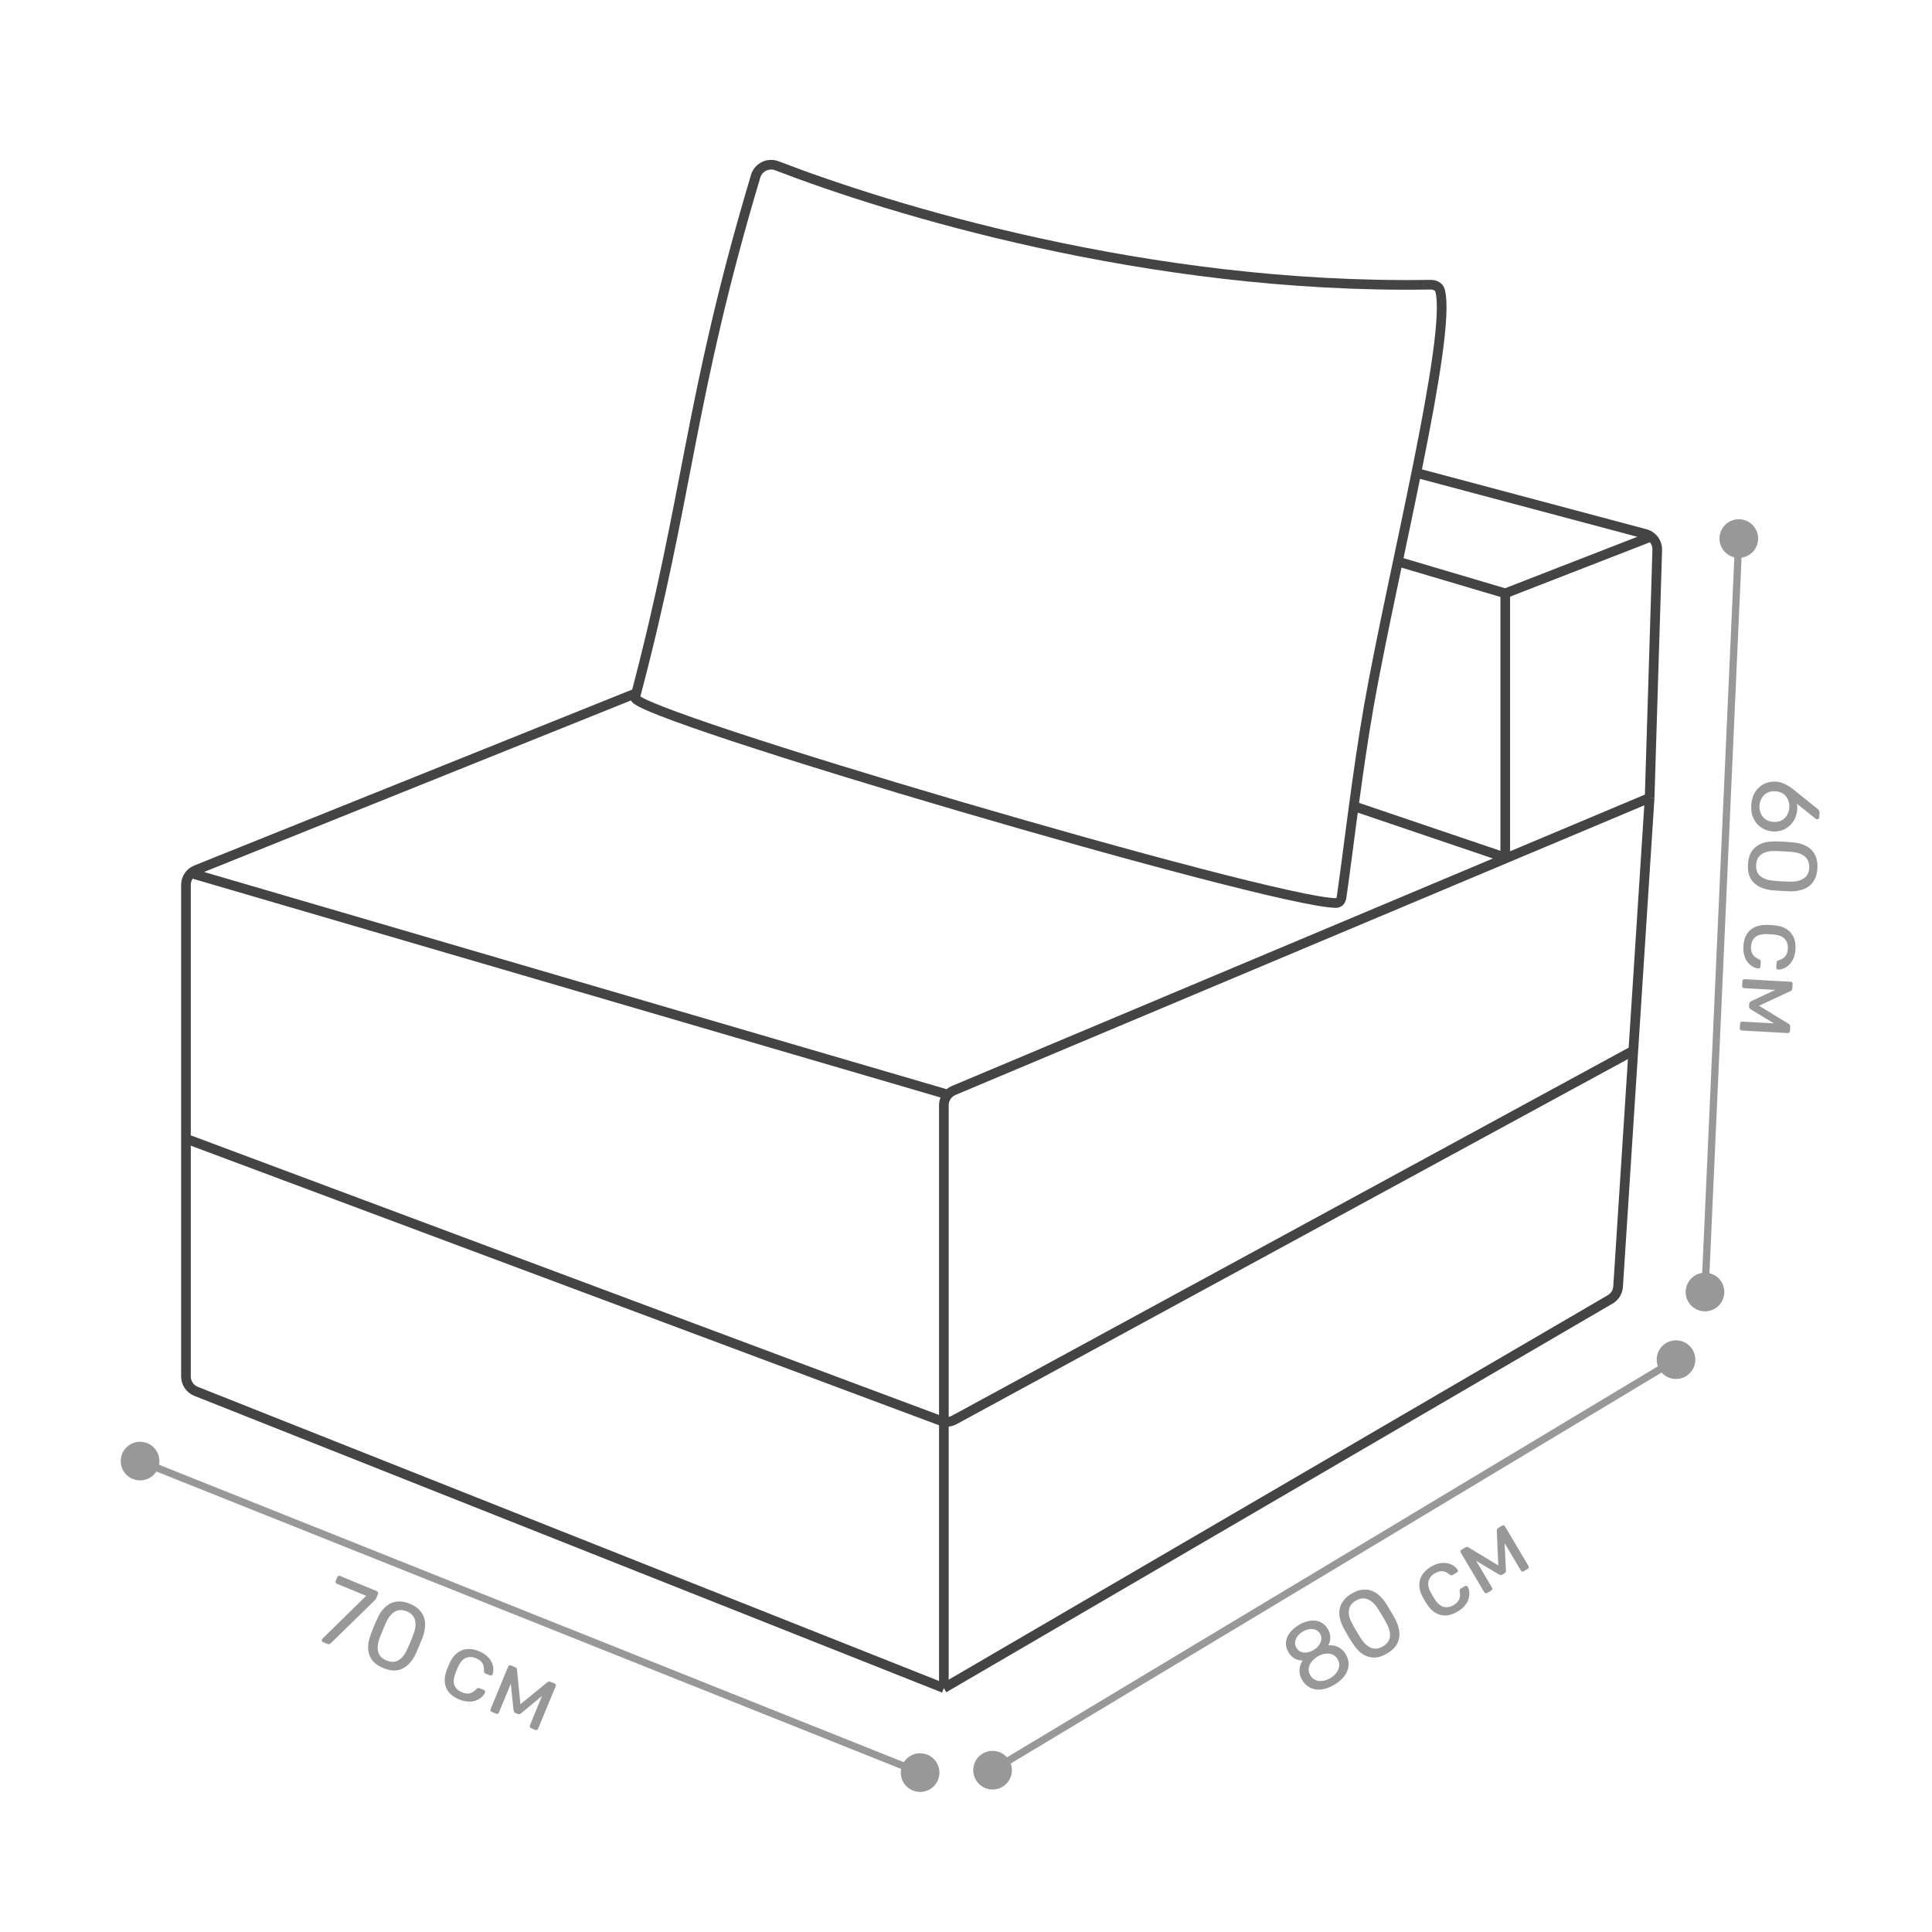 <svg width="400" height="400" viewBox="0 0 400 400" fill="none" xmlns="http://www.w3.org/2000/svg">
<path d="M40.16 180.962L196.245 226.625M131.487 143.601L40.583 180.125C39.325 180.63 38.5 181.85 38.5 183.206V284.977C38.5 286.338 39.331 287.562 40.596 288.064L195.415 349.5M195.415 349.5L333.368 269.027C334.323 268.471 334.938 267.475 335.009 266.373L341.537 165.187M195.415 349.5V228.831C195.415 227.494 196.217 226.288 197.449 225.77L313.072 177.155M341.537 165.187L313.079 177.152L313.072 177.155M341.537 165.187L343.117 113.854C343.164 112.312 342.143 110.94 340.653 110.543L293.383 97.938M313.072 177.155C312.326 177.467 311.491 177.496 310.725 177.236L280.099 166.848M311.648 177.641V122.845M311.648 122.845L341.537 111.221M311.648 122.845L289.232 116.203M338.216 217.492L197.576 293.981C196.731 294.44 195.728 294.511 194.827 294.174L38.5 235.757M156.446 36.492C142.57 82.915 142.723 102.047 131.487 144.43C130.577 147.862 263.36 186.888 276.606 186.959C277.317 186.963 277.666 186.398 277.767 185.695C279.087 176.583 281.027 159.651 283.42 146.092C288.258 118.677 300.668 69.537 298.153 60.161C297.918 59.287 297.019 58.928 296.114 58.943C237.362 59.907 183.538 43.081 160.853 34.325C159.033 33.623 157.004 34.623 156.446 36.492Z" stroke="#444444" stroke-width="2"/>
<path d="M25 302.5C25 304.709 26.791 306.5 29 306.5C31.209 306.5 33 304.709 33 302.5C33 300.291 31.209 298.5 29 298.5C26.791 298.5 25 300.291 25 302.5ZM186.5 367C186.5 369.209 188.291 371 190.5 371C192.709 371 194.5 369.209 194.5 367C194.5 364.791 192.709 363 190.5 363C188.291 363 186.5 364.791 186.5 367ZM201.5 366.5C201.5 368.709 203.291 370.5 205.5 370.5C207.709 370.5 209.5 368.709 209.5 366.5C209.5 364.291 207.709 362.5 205.5 362.5C203.291 362.5 201.5 364.291 201.5 366.5ZM343 281.5C343 283.709 344.791 285.5 347 285.5C349.209 285.5 351 283.709 351 281.5C351 279.291 349.209 277.5 347 277.5C344.791 277.5 343 279.291 343 281.5ZM356 111.5C356 113.709 357.791 115.5 360 115.5C362.209 115.5 364 113.709 364 111.5C364 109.291 362.209 107.5 360 107.5C357.791 107.5 356 109.291 356 111.5ZM349 267.5C349 269.709 350.791 271.5 353 271.5C355.209 271.5 357 269.709 357 267.5C357 265.291 355.209 263.5 353 263.5C350.791 263.5 349 265.291 349 267.5ZM28.722 303.197L190.222 367.697L190.778 366.303L29.278 301.803L28.722 303.197ZM205.886 367.143L347.386 282.143L346.614 280.857L205.114 365.857L205.886 367.143ZM359.251 111.466L352.251 267.466L353.749 267.534L360.749 111.534L359.251 111.466Z" fill="#999898"/>
<path d="M276.269 348.806C275.604 349.2 274.943 349.484 274.286 349.657C273.633 349.812 273.015 349.853 272.43 349.782C271.849 349.692 271.317 349.489 270.834 349.171C270.351 348.853 269.943 348.413 269.609 347.851C269.194 347.152 269.003 346.451 269.036 345.749C269.08 345.041 269.305 344.388 269.711 343.791C269.107 343.792 268.553 343.656 268.049 343.381C267.545 343.107 267.119 342.677 266.772 342.092C266.364 341.405 266.187 340.727 266.24 340.059C266.298 339.374 266.553 338.719 267.004 338.094C267.467 337.463 268.105 336.906 268.919 336.423C269.722 335.946 270.505 335.66 271.269 335.563C272.038 335.447 272.732 335.532 273.35 335.816C273.98 336.093 274.496 336.57 274.897 337.247C275.244 337.832 275.421 338.417 275.427 339.002C275.427 339.576 275.287 340.124 275.008 340.647C275.726 340.577 276.401 340.695 277.033 341.003C277.677 341.303 278.206 341.803 278.621 342.502C279.064 343.247 279.259 344.008 279.207 344.783C279.149 345.546 278.87 346.278 278.37 346.977C277.864 347.665 277.163 348.275 276.269 348.806ZM275.452 347.43C275.98 347.117 276.401 346.743 276.717 346.307C277.032 345.872 277.217 345.413 277.272 344.931C277.32 344.437 277.208 343.961 276.936 343.503C276.657 343.033 276.296 342.712 275.853 342.54C275.403 342.358 274.915 342.306 274.389 342.386C273.856 342.454 273.326 342.645 272.798 342.958C272.271 343.271 271.844 343.649 271.517 344.091C271.195 344.515 271.006 344.968 270.951 345.45C270.89 345.921 270.998 346.391 271.277 346.861C271.55 347.32 271.914 347.646 272.37 347.84C272.82 348.023 273.311 348.08 273.844 348.012C274.389 347.937 274.925 347.743 275.452 347.43ZM271.992 341.599C272.428 341.341 272.781 341.022 273.053 340.644C273.336 340.259 273.505 339.864 273.559 339.46C273.625 339.048 273.543 338.648 273.311 338.258C273.08 337.868 272.77 337.595 272.382 337.437C272.006 337.273 271.584 337.229 271.117 337.304C270.655 337.362 270.194 337.526 269.736 337.799C269.277 338.071 268.906 338.399 268.623 338.784C268.345 339.151 268.182 339.543 268.134 339.959C268.086 340.375 268.178 340.777 268.41 341.167C268.648 341.569 268.961 341.848 269.349 342.005C269.73 342.151 270.148 342.19 270.604 342.121C271.07 342.046 271.533 341.872 271.992 341.599Z" fill="#999898"/>
<path d="M287.186 342.326C286.395 342.796 285.652 343.073 284.959 343.159C284.271 343.227 283.625 343.145 283.022 342.913C282.42 342.682 281.871 342.333 281.377 341.866C280.895 341.393 280.455 340.848 280.058 340.231C279.863 339.928 279.657 339.608 279.442 339.271C279.237 338.927 279.033 338.583 278.829 338.239C278.63 337.877 278.44 337.532 278.261 337.204C277.898 336.566 277.631 335.919 277.458 335.262C277.289 334.587 277.245 333.938 277.326 333.317C277.412 332.677 277.658 332.073 278.065 331.506C278.466 330.927 279.056 330.406 279.836 329.943C280.627 329.474 281.367 329.205 282.055 329.137C282.749 329.051 283.397 329.124 283.999 329.356C284.595 329.576 285.143 329.925 285.644 330.403C286.15 330.863 286.595 331.404 286.981 332.028C287.183 332.342 287.389 332.677 287.6 333.033C287.816 333.37 288.02 333.714 288.213 334.065C288.417 334.409 288.605 334.739 288.778 335.055C289.14 335.693 289.403 336.343 289.564 337.007C289.737 337.664 289.781 338.313 289.695 338.953C289.622 339.586 289.384 340.192 288.984 340.771C288.588 341.331 287.988 341.85 287.186 342.326ZM286.318 340.864C287.212 340.333 287.698 339.65 287.775 338.813C287.857 337.958 287.601 337.017 287.007 335.99C286.832 335.644 286.653 335.316 286.469 335.007C286.279 334.685 286.092 334.37 285.908 334.061C285.717 333.74 285.519 333.431 285.312 333.135C284.709 332.144 284.012 331.48 283.222 331.143C282.438 330.787 281.598 330.874 280.704 331.405C279.821 331.929 279.342 332.624 279.267 333.49C279.196 334.338 279.446 335.268 280.015 336.279C280.199 336.589 280.38 336.907 280.559 337.235C280.743 337.545 280.93 337.86 281.121 338.181C281.316 338.484 281.512 338.802 281.709 339.134C282.338 340.141 283.047 340.813 283.837 341.151C284.62 341.477 285.447 341.381 286.318 340.864Z" fill="#999898"/>
<path d="M301.751 333.681C300.937 334.164 300.14 334.428 299.36 334.472C298.585 334.498 297.863 334.314 297.195 333.92C296.52 333.514 295.926 332.906 295.413 332.094C295.299 331.928 295.158 331.703 294.988 331.416C294.817 331.129 294.687 330.897 294.596 330.718C294.129 329.879 293.883 329.071 293.857 328.296C293.824 327.509 294.008 326.788 294.409 326.131C294.815 325.456 295.425 324.877 296.239 324.394C296.904 323.999 297.526 323.754 298.105 323.658C298.695 323.556 299.23 323.556 299.71 323.659C300.19 323.762 300.603 323.935 300.949 324.18C301.307 324.417 301.58 324.681 301.768 324.972C301.848 325.08 301.868 325.192 301.829 325.309C301.789 325.425 301.712 325.517 301.597 325.585L300.772 326.075C300.657 326.144 300.558 326.172 300.473 326.16C300.382 326.136 300.27 326.079 300.138 325.987C299.598 325.547 299.082 325.319 298.591 325.3C298.099 325.282 297.59 325.429 297.062 325.742C296.374 326.151 295.938 326.696 295.754 327.379C295.582 328.055 295.758 328.873 296.281 329.834C296.515 330.254 296.753 330.655 296.996 331.038C297.595 331.969 298.233 332.521 298.909 332.693C299.589 332.848 300.274 332.72 300.962 332.312C301.489 331.999 301.863 331.622 302.082 331.182C302.301 330.742 302.347 330.18 302.22 329.495C302.203 329.335 302.209 329.215 302.239 329.135C302.262 329.044 302.331 328.964 302.446 328.896L303.272 328.406C303.386 328.338 303.504 328.315 303.625 328.336C303.746 328.357 303.835 328.428 303.892 328.55C304.023 328.797 304.118 329.074 304.176 329.381C304.234 329.688 304.238 330.034 304.188 330.42C304.143 330.788 304.033 331.164 303.857 331.547C303.674 331.919 303.409 332.294 303.059 332.672C302.714 333.032 302.278 333.368 301.751 333.681Z" fill="#999898"/>
<path d="M307.905 329.796C307.79 329.864 307.678 329.884 307.569 329.856C307.459 329.828 307.37 329.757 307.302 329.642L302.412 321.404C302.358 321.312 302.348 321.217 302.383 321.119C302.422 321.003 302.482 320.921 302.562 320.873L303.44 320.352C303.623 320.243 303.821 320.25 304.033 320.372L310.203 324.106L309.898 316.891C309.892 316.647 309.981 316.47 310.164 316.361L311.024 315.85C311.116 315.796 311.217 315.783 311.326 315.811C311.429 315.827 311.508 315.881 311.562 315.973L316.452 324.211C316.52 324.326 316.54 324.438 316.512 324.548C316.484 324.657 316.418 324.743 316.315 324.804L315.472 325.304C315.358 325.372 315.246 325.392 315.136 325.364C315.026 325.336 314.938 325.265 314.87 325.15L310.796 318.288L311.439 318L311.78 324.961C311.791 325.109 311.783 325.253 311.757 325.393C311.732 325.532 311.638 325.65 311.478 325.745L311.031 326.01C310.882 326.099 310.74 326.121 310.605 326.077C310.47 326.033 310.335 325.974 310.198 325.9L304.489 322.474L304.992 322.106L308.902 328.693C308.97 328.807 308.99 328.919 308.962 329.029C308.934 329.139 308.862 329.228 308.748 329.296L307.905 329.796Z" fill="#999898"/>
<path d="M66.858 339.966C66.747 339.92 66.67 339.845 66.626 339.741C66.6 339.629 66.61 339.518 66.656 339.407C66.671 339.37 66.707 339.32 66.762 339.256L75.813 330.403L69.751 327.896C69.628 327.845 69.538 327.764 69.483 327.655C69.445 327.538 69.451 327.418 69.502 327.295L69.808 326.556C69.864 326.42 69.944 326.331 70.049 326.287C70.17 326.237 70.293 326.237 70.416 326.288L77.993 329.422C78.129 329.478 78.216 329.565 78.254 329.681C78.31 329.791 78.31 329.914 78.254 330.049L77.971 330.733C77.904 330.893 77.839 331.017 77.773 331.106C77.708 331.194 77.625 331.29 77.525 331.393L68.564 340.131C68.487 340.214 68.382 340.294 68.249 340.369C68.135 340.437 68.004 340.44 67.856 340.379L66.858 339.966Z" fill="#999898"/>
<path d="M79.362 345.355C78.511 345.003 77.844 344.576 77.36 344.072C76.893 343.562 76.571 342.996 76.395 342.375C76.219 341.754 76.17 341.105 76.247 340.43C76.337 339.76 76.509 339.082 76.765 338.394C76.89 338.056 77.023 337.7 77.164 337.325C77.317 336.955 77.469 336.586 77.622 336.216C77.793 335.839 77.955 335.481 78.11 335.141C78.403 334.468 78.76 333.866 79.183 333.334C79.622 332.794 80.115 332.37 80.661 332.062C81.224 331.747 81.855 331.582 82.553 331.568C83.257 331.541 84.028 331.702 84.865 332.048C85.716 332.4 86.374 332.831 86.841 333.341C87.326 333.845 87.656 334.407 87.832 335.028C88.013 335.637 88.062 336.285 87.98 336.972C87.915 337.653 87.748 338.334 87.481 339.017C87.35 339.367 87.206 339.733 87.048 340.115C86.907 340.489 86.754 340.859 86.589 341.224C86.436 341.593 86.285 341.942 86.135 342.269C85.842 342.942 85.479 343.542 85.044 344.069C84.622 344.602 84.129 345.025 83.566 345.341C83.015 345.661 82.388 345.835 81.684 345.861C80.998 345.88 80.224 345.711 79.362 345.355ZM80.011 343.784C80.972 344.181 81.811 344.16 82.526 343.72C83.26 343.273 83.859 342.504 84.325 341.413C84.498 341.065 84.653 340.726 84.79 340.393C84.933 340.048 85.073 339.709 85.211 339.376C85.353 339.031 85.481 338.688 85.594 338.345C86.025 337.268 86.139 336.312 85.936 335.478C85.75 334.636 85.177 334.016 84.216 333.619C83.267 333.227 82.424 333.26 81.685 333.719C80.964 334.172 80.37 334.928 79.902 335.99C79.764 336.323 79.618 336.659 79.463 336.999C79.325 337.332 79.185 337.67 79.043 338.015C78.917 338.353 78.781 338.701 78.633 339.058C78.204 340.165 78.091 341.135 78.294 341.97C78.502 342.792 79.075 343.396 80.011 343.784Z" fill="#999898"/>
<path d="M95.013 351.829C94.138 351.467 93.449 350.987 92.946 350.389C92.461 349.784 92.175 349.097 92.09 348.325C92.01 347.542 92.141 346.702 92.484 345.804C92.548 345.615 92.644 345.366 92.771 345.058C92.898 344.749 93.006 344.506 93.095 344.326C93.487 343.449 93.985 342.768 94.59 342.282C95.2 341.784 95.888 341.499 96.654 341.426C97.437 341.346 98.266 341.487 99.141 341.849C99.856 342.144 100.425 342.495 100.848 342.901C101.284 343.312 101.605 343.741 101.81 344.186C102.015 344.632 102.124 345.067 102.137 345.49C102.161 345.919 102.114 346.296 101.993 346.621C101.955 346.75 101.877 346.833 101.76 346.871C101.643 346.909 101.523 346.903 101.4 346.852L100.513 346.485C100.39 346.434 100.308 346.371 100.266 346.297C100.23 346.21 100.209 346.085 100.204 345.924C100.232 345.229 100.106 344.679 99.826 344.275C99.546 343.87 99.122 343.551 98.556 343.316C97.816 343.011 97.118 342.989 96.462 343.251C95.817 343.518 95.267 344.15 94.813 345.145C94.617 345.583 94.439 346.014 94.278 346.438C93.891 347.476 93.832 348.317 94.1 348.962C94.384 349.599 94.896 350.07 95.635 350.376C96.202 350.611 96.728 350.684 97.211 350.595C97.695 350.507 98.173 350.207 98.644 349.695C98.762 349.585 98.862 349.518 98.944 349.494C99.031 349.458 99.136 349.465 99.259 349.516L100.146 349.883C100.27 349.934 100.359 350.014 100.415 350.124C100.47 350.234 100.467 350.347 100.403 350.465C100.284 350.719 100.119 350.961 99.908 351.191C99.698 351.422 99.423 351.633 99.084 351.824C98.762 352.009 98.395 352.146 97.983 352.235C97.576 352.312 97.117 352.324 96.605 352.271C96.11 352.21 95.58 352.063 95.013 351.829Z" fill="#999898"/>
<path d="M101.812 354.425C101.689 354.374 101.606 354.296 101.562 354.191C101.519 354.087 101.523 353.973 101.574 353.85L105.236 344.997C105.276 344.899 105.346 344.834 105.446 344.803C105.563 344.765 105.664 344.763 105.75 344.799L106.693 345.189C106.89 345.27 107.003 345.433 107.033 345.676L107.744 352.852L113.335 348.282C113.527 348.131 113.722 348.096 113.919 348.178L114.843 348.56C114.942 348.601 115.013 348.673 115.056 348.778C115.105 348.87 115.108 348.966 115.068 349.064L111.406 357.917C111.355 358.04 111.277 358.123 111.173 358.167C111.068 358.21 110.961 358.209 110.85 358.163L109.944 357.788C109.821 357.737 109.738 357.659 109.694 357.555C109.651 357.45 109.655 357.337 109.706 357.213L112.756 349.839L113.372 350.181L108.005 354.627C107.893 354.725 107.773 354.805 107.646 354.868C107.519 354.931 107.369 354.927 107.196 354.855L106.716 354.657C106.556 354.59 106.453 354.49 106.407 354.356C106.362 354.222 106.328 354.078 106.305 353.924L105.625 347.301L106.22 347.482L103.293 354.561C103.242 354.684 103.164 354.767 103.059 354.811C102.955 354.854 102.841 354.85 102.718 354.799L101.812 354.425Z" fill="#999898"/>
<path d="M362.577 166.747C362.638 165.642 362.91 164.716 363.392 163.968C363.888 163.221 364.507 162.661 365.249 162.289C366.003 161.93 366.806 161.774 367.658 161.822C368.058 161.844 368.434 161.912 368.789 162.025C369.156 162.152 369.495 162.298 369.806 162.462C370.13 162.641 370.414 162.81 370.659 162.971C370.916 163.145 371.122 163.297 371.275 163.425L376.355 167.514C376.418 167.585 376.493 167.669 376.582 167.767C376.683 167.866 376.728 168.009 376.718 168.195L376.659 169.254C376.652 169.374 376.601 169.464 376.504 169.526C376.419 169.601 376.317 169.635 376.197 169.629C376.144 169.626 376.091 169.616 376.039 169.6C376 169.584 375.967 169.563 375.942 169.534L372.031 166.392C372.075 166.555 372.099 166.736 372.101 166.937C372.116 167.151 372.118 167.352 372.107 167.538C372.053 168.27 371.883 168.928 371.597 169.513C371.31 170.098 370.936 170.591 370.473 170.993C370.022 171.408 369.505 171.713 368.919 171.908C368.348 172.103 367.742 172.183 367.103 172.147C366.265 172.1 365.49 171.857 364.78 171.417C364.07 170.977 363.511 170.358 363.101 169.56C362.691 168.776 362.516 167.839 362.577 166.747ZM364.275 166.822C364.244 167.381 364.335 167.907 364.548 168.399C364.761 168.892 365.085 169.297 365.522 169.615C365.971 169.947 366.528 170.132 367.193 170.169C367.872 170.207 368.446 170.092 368.915 169.824C369.398 169.557 369.766 169.184 370.019 168.704C370.286 168.238 370.434 167.725 370.465 167.166C370.497 166.607 370.406 166.081 370.193 165.589C369.993 165.097 369.669 164.685 369.22 164.353C368.784 164.035 368.226 163.857 367.547 163.819C366.881 163.782 366.308 163.897 365.825 164.164C365.356 164.445 364.988 164.818 364.721 165.284C364.455 165.75 364.306 166.262 364.275 166.822Z" fill="#999898"/>
<path d="M361.897 178.959C361.948 178.04 362.131 177.269 362.446 176.646C362.774 176.036 363.202 175.546 363.73 175.175C364.258 174.804 364.853 174.543 365.516 174.393C366.178 174.256 366.876 174.195 367.609 174.209C367.97 174.216 368.35 174.224 368.75 174.233C369.149 174.255 369.549 174.277 369.948 174.299C370.36 174.336 370.752 174.371 371.124 174.405C371.855 174.459 372.542 174.597 373.184 174.82C373.839 175.057 374.401 175.382 374.872 175.795C375.356 176.223 375.72 176.764 375.964 177.419C376.221 178.074 376.325 178.854 376.274 179.759C376.223 180.678 376.034 181.442 375.706 182.051C375.391 182.675 374.969 183.172 374.441 183.543C373.926 183.915 373.331 184.176 372.655 184.325C371.991 184.489 371.293 184.557 370.56 184.529C370.187 184.522 369.794 184.507 369.381 184.484C368.981 184.475 368.581 184.452 368.183 184.417C367.783 184.395 367.404 184.367 367.046 184.333C366.314 184.279 365.628 184.134 364.987 183.898C364.345 183.676 363.782 183.35 363.298 182.923C362.814 182.509 362.443 181.974 362.186 181.319C361.941 180.677 361.845 179.891 361.897 178.959ZM363.594 179.053C363.536 180.092 363.833 180.876 364.484 181.407C365.149 181.951 366.073 182.263 367.257 182.342C367.641 182.39 368.013 182.424 368.373 182.444C368.746 182.465 369.112 182.485 369.471 182.505C369.844 182.526 370.211 182.533 370.572 182.527C371.731 182.578 372.67 182.37 373.391 181.902C374.124 181.449 374.519 180.703 374.577 179.665C374.634 178.64 374.324 177.855 373.646 177.31C372.982 176.778 372.071 176.467 370.914 176.376C370.555 176.356 370.189 176.329 369.817 176.295C369.457 176.275 369.091 176.255 368.719 176.234C368.358 176.227 367.985 176.213 367.599 176.192C366.413 176.152 365.46 176.366 364.739 176.834C364.032 177.302 363.65 178.042 363.594 179.053Z" fill="#999898"/>
<path d="M360.955 195.87C361.007 194.925 361.233 194.116 361.631 193.444C362.041 192.786 362.596 192.289 363.296 191.954C364.009 191.62 364.846 191.466 365.806 191.493C366.006 191.491 366.273 191.499 366.606 191.518C366.938 191.536 367.204 191.558 367.403 191.582C368.36 191.662 369.168 191.907 369.826 192.318C370.498 192.729 370.994 193.284 371.316 193.983C371.65 194.696 371.791 195.526 371.738 196.471C371.695 197.243 371.552 197.896 371.309 198.43C371.064 198.977 370.766 199.421 370.413 199.762C370.06 200.103 369.686 200.349 369.29 200.501C368.894 200.666 368.522 200.745 368.175 200.739C368.041 200.745 367.937 200.699 367.862 200.602C367.788 200.504 367.754 200.389 367.762 200.256L367.815 199.297C367.822 199.164 367.854 199.066 367.911 199.002C367.982 198.939 368.092 198.878 368.242 198.82C368.908 198.617 369.385 198.316 369.674 197.918C369.964 197.52 370.125 197.015 370.159 196.403C370.204 195.604 369.994 194.938 369.53 194.405C369.064 193.885 368.287 193.574 367.198 193.474C366.719 193.434 366.253 193.408 365.8 193.396C364.693 193.374 363.879 193.596 363.359 194.061C362.852 194.54 362.576 195.179 362.531 195.978C362.497 196.591 362.602 197.11 362.845 197.538C363.088 197.965 363.529 198.317 364.168 198.593C364.311 198.668 364.407 198.74 364.457 198.81C364.52 198.88 364.547 198.982 364.54 199.115L364.487 200.073C364.479 200.206 364.433 200.317 364.348 200.406C364.263 200.495 364.154 200.529 364.022 200.508C363.743 200.479 363.46 200.403 363.173 200.28C362.886 200.158 362.596 199.968 362.303 199.711C362.023 199.469 361.773 199.168 361.552 198.808C361.345 198.449 361.182 198.02 361.063 197.519C360.957 197.032 360.921 196.483 360.955 195.87Z" fill="#999898"/>
<path d="M360.75 203.145C360.757 203.012 360.803 202.908 360.888 202.832C360.972 202.757 361.081 202.723 361.214 202.73L370.779 203.263C370.885 203.269 370.97 203.314 371.032 203.397C371.107 203.495 371.141 203.59 371.136 203.684L371.079 204.702C371.068 204.915 370.952 205.076 370.732 205.183L364.193 208.225L370.353 211.993C370.559 212.125 370.656 212.297 370.645 212.51L370.589 213.508C370.583 213.615 370.538 213.706 370.454 213.781C370.383 213.857 370.294 213.893 370.187 213.887L360.622 213.354C360.489 213.347 360.385 213.301 360.309 213.216C360.234 213.132 360.2 213.03 360.206 212.91L360.261 211.932C360.268 211.799 360.314 211.694 360.398 211.619C360.483 211.543 360.591 211.509 360.724 211.517L368.692 211.961L368.573 212.655L362.604 209.058C362.475 208.984 362.359 208.897 362.258 208.798C362.157 208.699 362.111 208.556 362.122 208.37L362.151 207.85C362.16 207.677 362.221 207.547 362.333 207.46C362.444 207.373 362.569 207.293 362.706 207.22L368.733 204.391L368.759 205.013L361.11 204.588C360.977 204.58 360.873 204.534 360.798 204.45C360.722 204.366 360.688 204.257 360.695 204.124L360.75 203.145Z" fill="#999898"/>
</svg>
